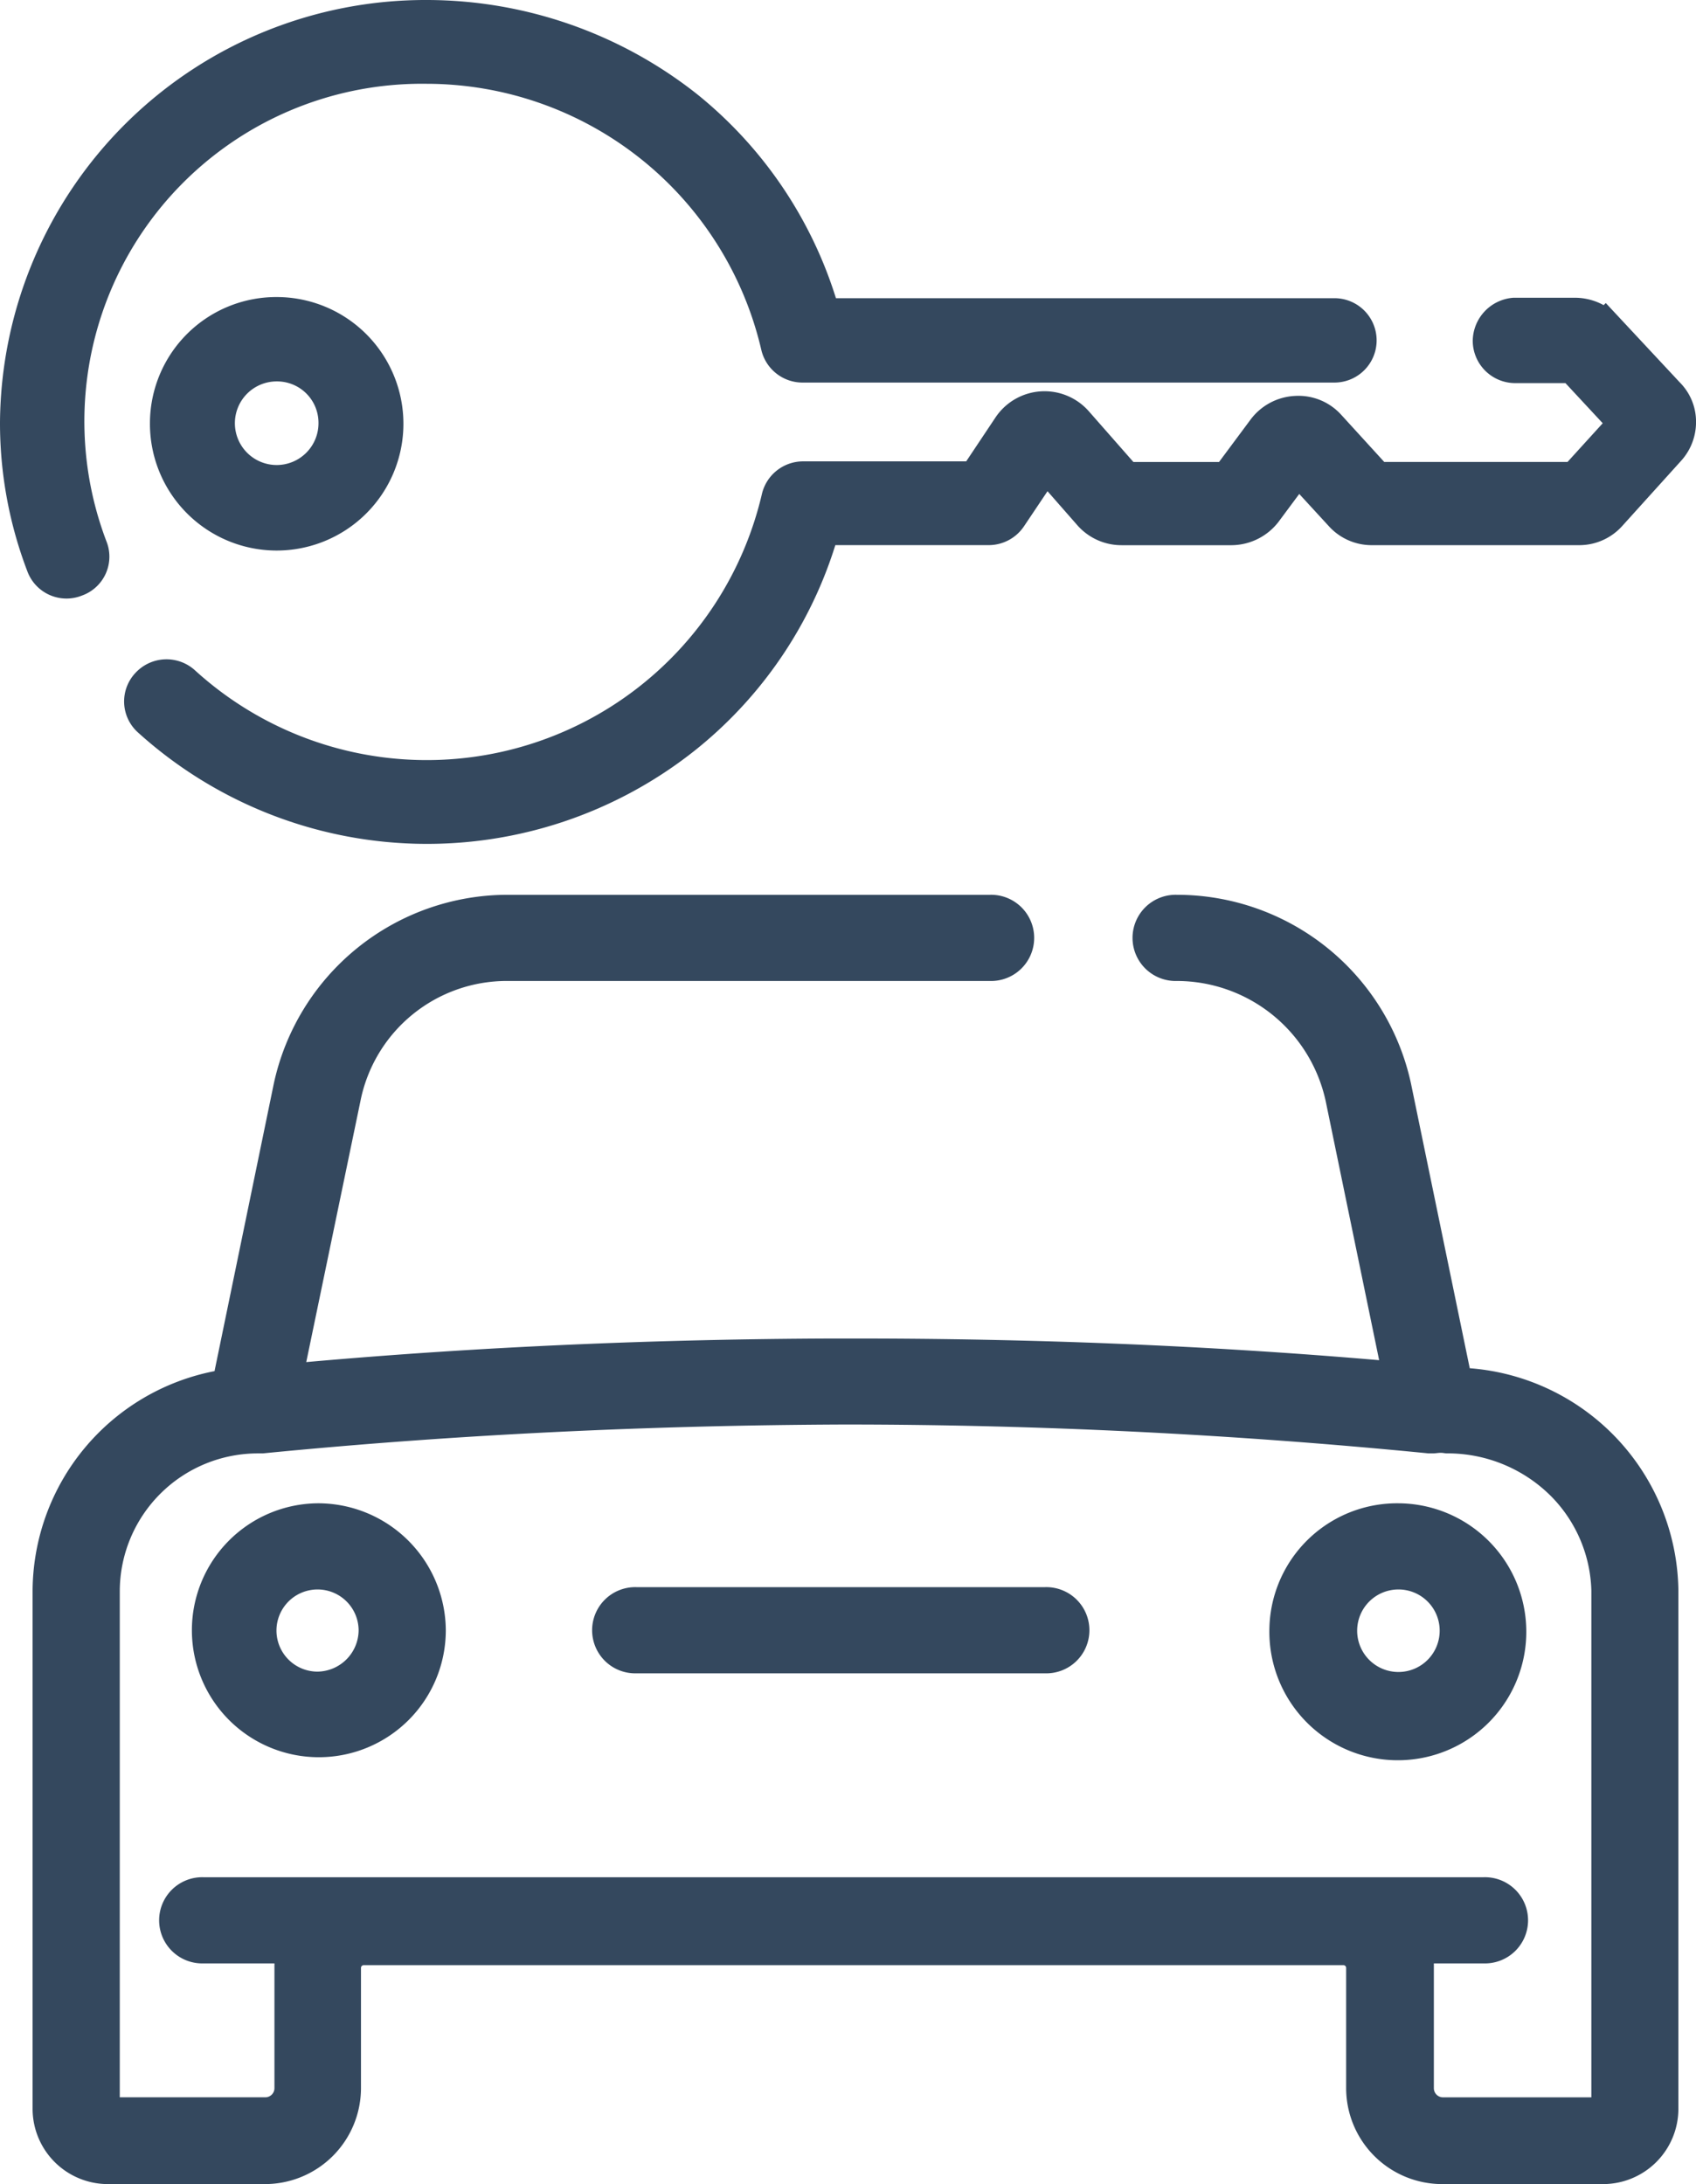 <svg xmlns="http://www.w3.org/2000/svg" width="46.984" height="60.5" viewBox="0 0 46.984 60.5">
  <g id="_6" data-name="6" transform="translate(-1 2)">
    <path id="Path_29" data-name="Path 29" d="M17.17,153.487H30.518a1.194,1.194,0,1,0,0-2.387H17.17a6.63,6.63,0,0,0-6.489,5.236L9.04,164.294A6.233,6.233,0,0,0,4,170.373v14.371a2.087,2.087,0,0,0,2.093,2.069h4.331a2.661,2.661,0,0,0,2.673-2.642v-3.342a.076.076,0,0,1,.081-.08h27.13a.076.076,0,0,1,.081.08v3.342a2.661,2.661,0,0,0,2.673,2.642H47.5a2.087,2.087,0,0,0,2.093-2.069V170.357a6.258,6.258,0,0,0-5.78-6.143l-1.626-7.878A6.632,6.632,0,0,0,35.7,151.1a1.194,1.194,0,1,0,0,2.387,4.223,4.223,0,0,1,4.122,3.326l1.481,7.178c-4.814-.414-9.677-.6-14.491-.6h-.644c-4.846.016-9.757.223-14.587.653l1.5-7.225A4.133,4.133,0,0,1,17.17,153.487Zm30.012,16.886V184.41H43.077a.253.253,0,0,1-.258-.255V180.7H44.2a1.194,1.194,0,1,0,0-2.387H8.734a1.194,1.194,0,1,0,0,2.387H10.7v3.454a.253.253,0,0,1-.258.255H6.415V170.373a3.826,3.826,0,0,1,3.848-3.8h.113c5.329-.525,10.755-.78,16.117-.8,5.378,0,10.82.271,16.181.8h.113c.081,0,.145-.016.225-.016.064,0,.113.016.177.016h.1a4.05,4.05,0,0,1,2.785,1.194A3.864,3.864,0,0,1,47.182,170.373Z" transform="translate(-2.097 -128.314)" fill="#34485e"/>
    <path id="Path_30" data-name="Path 30" d="M34.458,257a3.517,3.517,0,1,0,3.558,3.517A3.539,3.539,0,0,0,34.458,257Zm0,4.663a1.138,1.138,0,1,1,1.143-1.146A1.155,1.155,0,0,1,34.458,261.663Z" transform="translate(-24.666 -217.359)" fill="#34485e"/>
    <path id="Path_31" data-name="Path 31" d="M216.8,260.517A3.559,3.559,0,1,0,220.374,257,3.539,3.539,0,0,0,216.8,260.517Zm4.718,0a1.143,1.143,0,1,1-1.143-1.13A1.141,1.141,0,0,1,221.518,260.517Z" transform="translate(-180.635 -217.359)" fill="#34485e"/>
    <path id="Path_32" data-name="Path 32" d="M112.926,271.6H101.608a1.194,1.194,0,1,0,0,2.387h11.319a1.194,1.194,0,1,0,0-2.387Z" transform="translate(-82.976 -229.636)" fill="#34485e"/>
    <g id="Group_19" data-name="Group 19" transform="translate(1.5 -1.5)">
      <g id="Group_14" data-name="Group 14" transform="translate(0 0)">
        <g id="Group_13" data-name="Group 13">
          <path id="Path_33" data-name="Path 33" d="M1.5,9.7a11,11,0,0,0,.725,3.947.656.656,0,0,0,.869.382.644.644,0,0,0,.386-.859A9.85,9.85,0,0,1,12.819-.179a10.028,10.028,0,0,1,9.757,7.751.672.672,0,0,0,.66.525H37.968a.668.668,0,1,0,0-1.337H23.784A11.251,11.251,0,0,0,20,1a11.587,11.587,0,0,0-7.165-2.5A11.287,11.287,0,0,0,1.5,9.7Z" transform="translate(-1.5 1.5)" fill="#34485e" stroke="#34485e" stroke-miterlimit="10" stroke-width="1"/>
        </g>
      </g>
      <g id="Group_16" data-name="Group 16" transform="translate(3.439 8.244)">
        <g id="Group_15" data-name="Group 15">
          <path id="Path_34" data-name="Path 34" d="M60.22,51a.676.676,0,0,0,.676.668h1.61L64,53.276l-1.433,1.576H57.048l-1.336-1.464a1.1,1.1,0,0,0-.886-.366,1.136,1.136,0,0,0-.853.446l-1.03,1.385h-2.85l-1.385-1.576a1.134,1.134,0,0,0-1.787.111l-.966,1.448H41.173a.672.672,0,0,0-.66.525A10.033,10.033,0,0,1,23.993,60.5a.672.672,0,0,0-.95.032.653.653,0,0,0,.032.939,11.431,11.431,0,0,0,14.829.446,11.251,11.251,0,0,0,3.784-5.761h4.621a.677.677,0,0,0,.564-.3l1.014-1.512,1.256,1.432a1.127,1.127,0,0,0,.853.382h3.043a1.157,1.157,0,0,0,.9-.446l.934-1.257L56.1,55.791a1.1,1.1,0,0,0,.837.366h5.716a1.1,1.1,0,0,0,.837-.366l1.626-1.8a1.094,1.094,0,0,0,.29-.748A1.04,1.04,0,0,0,65.1,52.5l-1.707-1.83a1.155,1.155,0,0,0-.821-.366H60.864A.711.711,0,0,0,60.22,51Z" transform="translate(-22.86 -50.3)" fill="#34485e" stroke="#34485e" stroke-miterlimit="10" stroke-width="1"/>
        </g>
      </g>
      <g id="Group_18" data-name="Group 18" transform="translate(4.154 8.228)">
        <g id="Group_17" data-name="Group 17">
          <path id="Path_35" data-name="Path 35" d="M27.3,53.176A3.011,3.011,0,1,0,30.311,50.2,3,3,0,0,0,27.3,53.176Zm4.669,0a1.658,1.658,0,1,1-1.658-1.639A1.647,1.647,0,0,1,31.969,53.176Z" transform="translate(-27.3 -50.2)" fill="#34485e" stroke="#34485e" stroke-miterlimit="10" stroke-width="1"/>
        </g>
      </g>
    </g>
  </g>
</svg>
